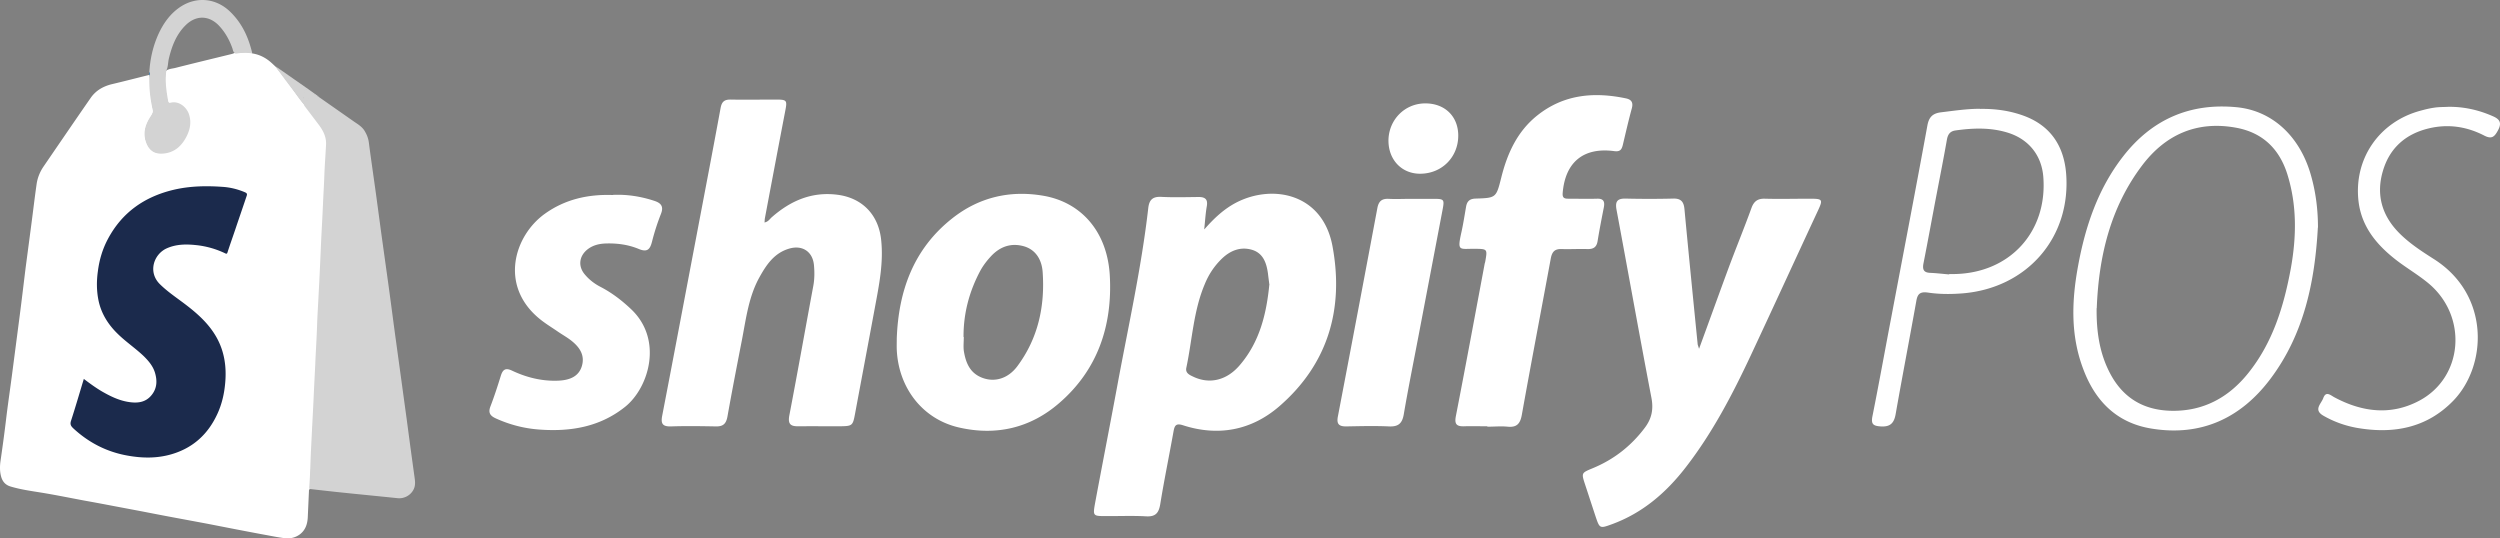 <svg xmlns="http://www.w3.org/2000/svg" width="1082" height="233" fill="none"><rect width="100%" height="100%" fill="#808080" stroke="none"/><path fill="#fff" d="M521.249 99.258c4.331-4.95 8.549-8.82 13.735-11.55 15.672-8.138 37.443-4.097 41.717 18.834 5.015 26.971-1.823 50.984-23.081 69.363-12.025 10.356-26.33 13.087-41.661 8.137-3.02-.968-3.59.17-4.046 2.617-1.881 10.527-4.046 20.997-5.756 31.524-.627 3.812-1.995 5.519-6.098 5.292-5.927-.342-11.911-.057-17.838-.114-5.129 0-5.243-.171-4.275-5.577 3.135-16.842 6.44-33.685 9.575-50.585 4.73-25.663 10.486-51.211 13.45-77.159.399-3.528 1.881-5.007 5.585-4.836 5.414.284 10.828.114 16.242.057 2.964 0 4.047 1.138 3.477 4.154-.513 2.958-.684 5.974-1.083 9.73l.057.114Zm28.097 23.672c-.171-1.423-.399-3.016-.57-4.553-.627-4.552-2.052-8.762-6.839-10.242-4.958-1.479-9.347.228-13.051 3.756-3.306 3.186-5.756 6.885-7.466 11.095-4.901 11.551-5.414 24.127-7.979 36.19-.456 2.162 1.197 3.016 2.793 3.755 7.067 3.471 14.589 1.821 20.289-4.836 8.662-10.072 11.626-22.249 12.88-35.222l-.057.057ZM330.786 96.3c1.767-.285 2.394-1.594 3.363-2.39 8.15-7.113 17.325-11.04 28.324-9.617 10.658 1.366 17.668 8.592 18.864 19.29 1.14 10.128-.911 19.972-2.735 29.816-2.793 15.079-5.642 30.101-8.435 45.123-1.083 5.861-1.083 5.918-7.124 5.975-5.813 0-11.626-.057-17.439 0-3.419.056-4.673-.911-3.989-4.666 3.59-18.664 6.896-37.385 10.372-56.048.57-3.016.57-6.089.285-9.105-.57-5.861-5.129-8.762-10.771-7.055-6.383 1.877-9.803 6.942-12.766 12.29-4.674 8.365-5.813 17.754-7.58 26.972-2.166 11.152-4.331 22.248-6.326 33.458-.57 3.072-1.881 4.267-4.958 4.21-6.497-.113-12.994-.227-19.434 0-3.762.114-4.503-1.251-3.819-4.722 4.902-25.378 9.689-50.813 14.533-76.248 3.59-18.949 7.238-37.84 10.714-56.788.513-2.845 1.71-3.756 4.446-3.699 6.497.114 12.994 0 19.434 0 4.844 0 5.015.285 4.103 4.95-2.964 15.421-5.87 30.841-8.777 46.262-.114.569-.114 1.194-.171 1.877l-.114.114Zm404.578 54.625c4.446-12.12 8.492-23.387 12.652-34.653 3.249-8.763 6.839-17.47 10.031-26.289 1.083-2.959 2.792-4.097 5.87-3.983 6.497.17 12.937 0 19.434 0 5.528 0 5.699.341 3.419 5.235-9.688 20.826-19.263 41.709-29.008 62.535-7.979 17.013-16.641 33.629-28.211 48.537-8.491 10.982-18.693 19.745-31.915 24.581-5.3 1.935-5.3 1.878-7.124-3.528-1.481-4.495-2.963-9.047-4.445-13.542-1.71-5.178-1.653-5.121 3.249-7.17 9.118-3.755 16.641-9.616 22.568-17.525 2.964-3.927 3.819-7.967 2.85-12.974-5.187-27.085-10.031-54.227-15.103-81.37-.627-3.47.228-4.893 3.875-4.836 6.896.17 13.792.17 20.631 0 3.477-.114 4.617 1.48 4.901 4.61 1.824 19.46 3.762 38.863 5.7 58.323 0 .342.227.74.569 1.992l.057.057Zm-347.245-4.382c.741-20.712 7.295-38.864 24.05-52.065 11.455-9.047 24.791-12.233 39.21-9.787 16.698 2.788 27.983 15.762 28.952 34.824 1.139 21.452-5.244 40.571-21.942 54.967-12.481 10.811-27.299 14.225-43.37 10.527-15.673-3.585-26.159-17.071-26.9-33.686-.057-1.593 0-3.187 0-4.723v-.057Zm29.009-.683c0 1.992-.228 3.983 0 5.918.797 5.007 2.507 9.503 7.693 11.608 5.414 2.219 11.342.626 15.445-4.837 9.004-12.063 12.025-25.947 10.999-40.741-.342-5.007-2.678-9.616-8.093-11.21-5.414-1.536-10.144 0-14.076 4.097-1.824 1.935-3.42 3.983-4.731 6.316-4.844 8.991-7.408 18.607-7.351 28.849h.114Zm226.538 38.637c-3.305 0-6.611-.114-9.916 0-3.362.113-4.331-.911-3.647-4.439 4.274-21.907 8.32-43.814 12.424-65.721.057-.398.228-.74.285-1.138.968-5.463.968-5.463-4.617-5.519-6.611-.057-7.58 1.308-5.699-7.17.798-3.585 1.368-7.284 1.995-10.925.399-2.39 1.482-3.585 4.217-3.642 8.834-.284 8.834-.341 11.056-9.161 2.622-10.47 6.953-19.972 15.616-26.857 11.455-9.105 24.506-10.243 38.355-7.34 2.394.511 3.191 1.82 2.508 4.324-1.425 5.235-2.622 10.47-3.876 15.761-.513 2.106-1.197 3.073-3.761 2.732-13.336-1.764-21.201 4.836-22.284 18.151-.171 2.22.855 2.447 2.508 2.447 4.103 0 8.207.114 12.31 0 2.792-.114 3.476 1.138 3.02 3.642-.968 4.95-1.937 9.844-2.735 14.794-.456 2.675-1.938 3.414-4.388 3.357-3.705-.113-7.409.114-11.114 0-2.963-.113-4.16 1.081-4.73 3.983-4.16 22.59-8.492 45.123-12.538 67.713-.684 3.87-2.166 5.577-6.155 5.178-2.907-.284-5.813 0-8.72 0l-.114-.17ZM265.246 84.35c5.984-.285 12.082.626 18.066 2.617 2.907.968 3.99 2.504 2.736 5.634a99.085 99.085 0 0 0-3.876 12.063c-.854 3.357-2.108 4.609-5.756 3.072-4.673-1.934-9.688-2.56-14.76-2.333-2.85.171-5.472.911-7.694 2.789-3.363 2.902-3.762 7.112-.912 10.526 1.881 2.276 4.16 4.04 6.782 5.406 4.844 2.504 9.118 5.747 13.108 9.503 14.248 13.201 7.922 34.197-2.394 42.448-10.885 8.706-23.537 10.811-36.987 9.844-6.611-.455-12.994-2.105-19.092-4.893-2.565-1.195-3.191-2.618-2.166-5.235 1.653-4.325 3.078-8.706 4.446-13.145.855-2.731 2.051-3.584 4.901-2.219 6.269 2.959 12.937 4.609 19.947 4.325 5.471-.228 8.833-2.106 10.144-6.032 1.539-4.723-.684-8.194-4.16-11.039-1.938-1.593-4.161-2.788-6.212-4.21-2.736-1.878-5.585-3.585-8.093-5.691-17.211-14.339-10.714-35.734 2.508-45.236 8.719-6.26 18.636-8.536 29.521-8.137l-.057-.057Zm737.924 14.112c-1.31 23.557-5.988 46.147-20.52 65.494-12.823 17.07-30.092 25.093-51.634 21.508-14.818-2.446-24.107-11.778-29.294-25.492-5.642-14.68-5.129-29.702-2.336-44.838 3.134-17.184 8.662-33.572 19.548-47.513 12.367-15.875 28.78-23.159 49.012-21.224 15.16 1.423 27.014 12.12 31.972 28.565 2.282 7.624 3.302 15.477 3.302 23.5h-.05Zm-95.749 34.937c-.113 9.958 1.197 19.518 5.928 28.394 5.642 10.584 14.589 15.762 26.386 15.99 13.849.284 24.849-5.747 33.283-16.274 10.658-13.258 15.445-29.02 18.465-45.408 2.451-13.656 2.679-27.312-1.538-40.741-3.42-10.811-10.544-17.867-21.885-20.03-17.154-3.243-30.889 2.903-41.034 16.388-13.677 18.152-18.693 39.319-19.547 61.625l-.058.056ZM610.84 86.056h9.517c4.673 0 4.844.228 3.989 4.723-3.533 18.55-7.066 37.1-10.6 55.593-2.109 11.039-4.331 22.021-6.212 33.06-.684 3.869-2.393 5.292-6.326 5.121-6.212-.284-12.424-.114-18.636 0-3.134 0-4.16-1.081-3.533-4.324a22924.588 22924.588 0 0 0 17.097-90.246c.57-2.902 1.938-4.04 4.787-3.927 3.306.171 6.611 0 9.917 0Zm246.088-38.92c6.554-.114 12.937.74 19.092 3.016 11.455 4.267 17.154 12.973 18.18 24.695 2.336 27.882-16.87 49.846-44.795 52.122-5.072.398-10.088.398-14.989-.342-3.59-.512-4.559.74-5.072 3.87-2.907 16.217-6.041 32.434-8.891 48.651-.683 3.983-2.336 5.69-6.554 5.405-3.077-.227-4.16-.91-3.533-4.267 2.85-14.226 5.414-28.508 8.15-42.79 5.243-27.768 10.6-55.48 15.672-83.247.684-3.642 2.337-5.178 5.813-5.634 5.642-.682 11.285-1.536 16.984-1.536l-.057.057Zm-13.336 71.639v-.171h2.393c23.937-.455 40.236-18.322 38.355-42.107-.74-9.332-6.383-16.274-15.33-19.062-7.523-2.333-15.103-2.048-22.74-.967-2.279.341-3.248 1.707-3.647 3.983-1.368 7.795-2.907 15.534-4.388 23.273-1.938 10.071-3.762 20.2-5.756 30.271-.513 2.675.113 3.983 2.906 4.097 2.736.114 5.528.455 8.264.683h-.057ZM1059.7 46.226c6.73-.057 13.11 1.366 19.26 4.097 3.02 1.309 3.88 2.902 2.17 6.089-1.54 2.902-2.79 3.926-6.04 2.219-7.52-3.87-15.56-5.065-23.88-3.073-10.03 2.39-16.98 8.478-19.89 18.436-2.91 9.844-.68 18.72 6.5 26.289 4.61 4.836 10.2 8.421 15.73 11.949 24.27 15.534 22.91 46.09 8.2 61.226-11.51 11.836-25.93 14.453-41.66 11.722-5.07-.911-9.91-2.618-14.47-5.235-4.51-2.561-1.03-5.121-.12-7.625 1.14-3.13 2.97-1.423 4.68-.455 12.02 6.487 24.56 8.08 36.81 1.593 19.15-10.128 21.15-36.474 4.16-50.756-4.22-3.528-9.06-6.373-13.5-9.73-8.67-6.601-15.51-14.51-16.87-25.777-2.17-18.322 8.83-34.425 26.72-39.262 2.06-.569 4.11-1.08 6.22-1.365 1.93-.285 3.93-.228 5.92-.342h.06ZM600.924 60.963c0-9.047 7.01-16.217 15.957-16.217 8.378 0 14.134 5.52 14.248 13.713.114 9.446-7.01 16.672-16.413 16.73-7.979.056-13.735-5.918-13.792-14.226Zm-491.72-37.839c3.248.512 6.041 1.991 8.434 4.21.513.456 1.026.968 1.539 1.423 4.046 4.609 7.352 9.73 11.113 14.567.57.74 1.14 1.536 1.824 2.276 2.337 3.015 4.559 6.031 6.782 9.104 2.052 2.788 3.02 5.86 2.621 9.275-.285 2.447-.285 4.894-.398 7.34a996.492 996.492 0 0 0-.627 13.03c-.228 4.268-.342 8.593-.684 12.86-.171 1.878-.171 3.756-.285 5.634-.228 4.723-.342 9.502-.627 14.225-.342 6.032-.57 12.12-.969 18.152-.171 2.162-.228 4.381-.342 6.6-.171 5.235-.57 10.413-.741 15.648-.114 4.268-.399 8.478-.627 12.746-.228 4.495-.342 8.934-.684 13.429-.171 1.935-.228 3.869-.285 5.804-.171 4.723-.512 9.445-.683 14.225-.114 2.675 0 5.349-.513 8.023-.342.228-.342.569-.342.911l-.513 11.437c-.171 2.845-1.026 5.406-3.42 7.226-1.994 1.48-4.217 1.935-6.611 1.651-2.792-.342-5.528-.911-8.32-1.423-4.389-.797-8.777-1.65-13.222-2.504-4.104-.796-8.207-1.593-12.253-2.389l-12.823-2.39c-4.959-.911-9.917-1.878-14.875-2.845l-12.652-2.39a950.792 950.792 0 0 0-12.538-2.333c-6.383-1.195-12.766-2.504-19.149-3.528-4.274-.683-8.606-1.309-12.766-2.561-2.109-.626-3.362-1.991-3.99-3.983-.683-2.219-.683-4.495-.398-6.771.912-6.259 1.766-12.518 2.507-18.778.741-6.145 1.653-12.29 2.45-18.379l3.25-24.923c.968-7.34 1.823-14.737 2.735-22.077.798-6.032 1.596-12.064 2.394-18.152.797-5.975 1.481-11.95 2.336-17.867.4-2.731 1.425-5.235 2.964-7.511 6.782-9.901 13.564-19.859 20.403-29.703 2.28-3.3 5.528-5.12 9.403-6.031 5.3-1.252 10.543-2.618 15.844-3.926.114.113.228.227.285.34.341 2.163.056 4.382.341 6.545.285 2.56.627 5.12 1.14 7.681.285 1.252 0 2.22-.684 3.3-2.45 3.7-3.818 7.682-1.71 12.007 1.881 3.87 4.332 4.154 8.036 3.585 2.964-.456 5.244-2.22 7.01-4.61 1.995-2.73 3.192-5.747 3.02-9.218-.17-3.47-2.393-6.486-5.47-7.226-.798-.17-1.54-.17-2.337-.057-.798.114-1.425-.17-1.596-.967-.798-4.154-1.482-8.308-.855-12.518 0-.285.114-.513.285-.74 1.197-.854 2.679-.854 3.99-1.195 8.035-2.049 16.128-3.983 24.221-5.975.513-.114.969-.341 1.482-.512 1.823 0 3.59-.455 5.471-.285.798.057 1.596 0 2.223.627l-.114-.114Z"/><path fill="#D3D3D3" d="M134.166 211.582s-.399-.341-.342-.626c.456-5.519.513-11.096.798-16.672l.513-10.242c.285-5.406.57-10.755.798-16.16l.513-10.242c.228-5.748.627-11.438.798-17.185.114-3.471.342-6.885.513-10.356.285-5.349.569-10.64.797-15.989l.513-11.437c.285-5.35.57-10.64.798-15.99.171-3.585.399-7.17.513-10.754.171-4.438.513-8.934.741-13.372.171-3.528-1.425-6.316-3.476-8.99-1.938-2.56-3.933-5.178-5.871-7.739-.114-.114-.113-.341-.17-.512-.456-.57-.798-1.252-1.311-1.82-.342-.4-.57-.968.057-1.367.513-.341.969-.113 1.197.399.626 1.252 1.766.626 2.735.796-.798-.341-1.425-.796-1.482-1.764 0-.455-.513-.682-.855-.967-.455-.455-.626-.91-.285-1.536.399-.74 1.083-.74 1.482 0 .399.683.855.967 1.653 1.08 1.197.172 1.938 1.31 3.021 1.708l14.874 10.413c1.824 1.309 3.819 2.333 5.072 4.324.969 1.594 1.653 3.244 1.881 5.122.969 7.397 2.052 14.794 3.078 22.191l2.393 17.753c.969 6.942 1.938 13.884 2.907 20.883 1.197 8.592 2.279 17.241 3.476 25.834 1.482 10.811 2.964 21.622 4.446 32.49a3906.475 3906.475 0 0 0 3.476 25.72c.228 1.536.399 3.016-.114 4.552-1.026 2.902-4.046 4.78-7.124 4.495-8.207-.853-16.47-1.65-24.677-2.503-4.445-.456-8.891-.968-13.393-1.48l.057-.057ZM109.204 23.124a20.735 20.735 0 0 0-6.497 0c-.399.057-.855.228-1.14-.228-.684-.455-.741-1.252-.969-1.934-1.31-3.699-3.134-7-5.87-9.901-4.274-4.439-9.802-4.552-14.248-.285-4.16 4.04-6.098 9.161-7.409 14.624-.398 1.707-.284 3.528-1.082 5.121-.627 4.382 0 8.706.74 13.03.115.683.342 1.139 1.083.911 3.705-.967 6.953 2.048 7.922 4.837 1.368 3.983.342 7.624-1.71 11.038-1.823 3.016-4.331 5.179-7.864 5.918-4.617.91-7.808-.569-9.176-5.462-1.14-4.04.285-7.568 2.508-10.868.512-.797.855-1.48.626-2.39-1.14-4.894-1.652-9.844-1.481-14.852a2.365 2.365 0 0 0 0-1.536c.342-5.747 1.596-11.266 3.99-16.501 2.108-4.553 4.957-8.593 9.175-11.495 7.067-4.836 15.672-4.04 21.827 1.935 5.186 5.008 7.979 11.21 9.575 18.095v-.057Z"/><path fill="#D3D3D3" d="M137.87 41.844c-.684.057-1.083-.455-1.596-.796-.57-.342-1.026-.797-1.881-.57-.741.171-1.083-.625-1.538-1.08-.228-.228.227-.683-.342-.683-.342 0-.513.284-.627.569-.228.341-.171.682.171.91.228.17.456.398.741.57.114.113.398.227.398.284-.227 1.536 1.083 1.764 1.995 2.617h-3.02c-.456 0-.684-.341-.684-.797 0-.341-.114-.626-.513-.626-.171 0-.399.171-.513.285-.285.341 0 .683.171.91.57.513.912 1.139 1.083 1.878-1.767-1.764-3.078-3.926-4.56-5.86-2.621-3.358-5.129-6.829-7.636-10.243-.114-.114-.114-.341-.171-.455l14.19 9.9c1.482 1.025 2.964 2.163 4.446 3.187h-.114Z"/><path fill="#0071C8" d="M64.58 31.09c.342.512.342 1.024 0 1.536v-.284c0-.455 0-.854.057-1.309l-.057.057Z"/><path fill="#1B2A4C" d="M36.312 164.012c2.621 1.992 5.186 3.87 7.922 5.463 3.476 1.991 7.066 3.755 11.056 4.438 3.932.683 7.75.455 10.486-3.129 2.28-2.959 2.28-6.26 1.254-9.617-.855-2.731-2.679-4.893-4.673-6.885-3.59-3.471-7.808-6.259-11.398-9.787-4.218-4.097-7.238-8.934-8.378-14.737-.798-4.097-.798-8.194-.228-12.291.627-4.951 1.995-9.617 4.331-13.998 6.098-11.494 15.787-18.265 28.268-21.281 7.124-1.707 14.305-1.821 21.485-1.309 3.306.228 6.497 1.024 9.575 2.333.912.398 1.026.797.741 1.593-1.653 4.95-3.363 9.844-5.016 14.795-1.082 3.186-2.222 6.373-3.248 9.559-.228.797-.513.74-1.083.455a38.27 38.27 0 0 0-12.48-3.528c-4.332-.455-8.663-.455-12.824 1.423-5.585 2.561-8.207 10.299-2.85 15.534 2.964 2.902 6.327 5.235 9.632 7.682 5.813 4.324 11.284 8.933 14.875 15.363 3.42 6.146 4.331 12.803 3.704 19.688-.399 4.609-1.425 9.104-3.362 13.315-4.047 8.82-10.544 14.795-19.947 17.526-6.27 1.821-12.595 1.707-18.921.569-9.005-1.593-16.755-5.577-23.423-11.722-1.026-.967-1.596-1.707-1.083-3.3 1.937-5.975 3.704-12.063 5.585-18.266v.114Z"/></svg>